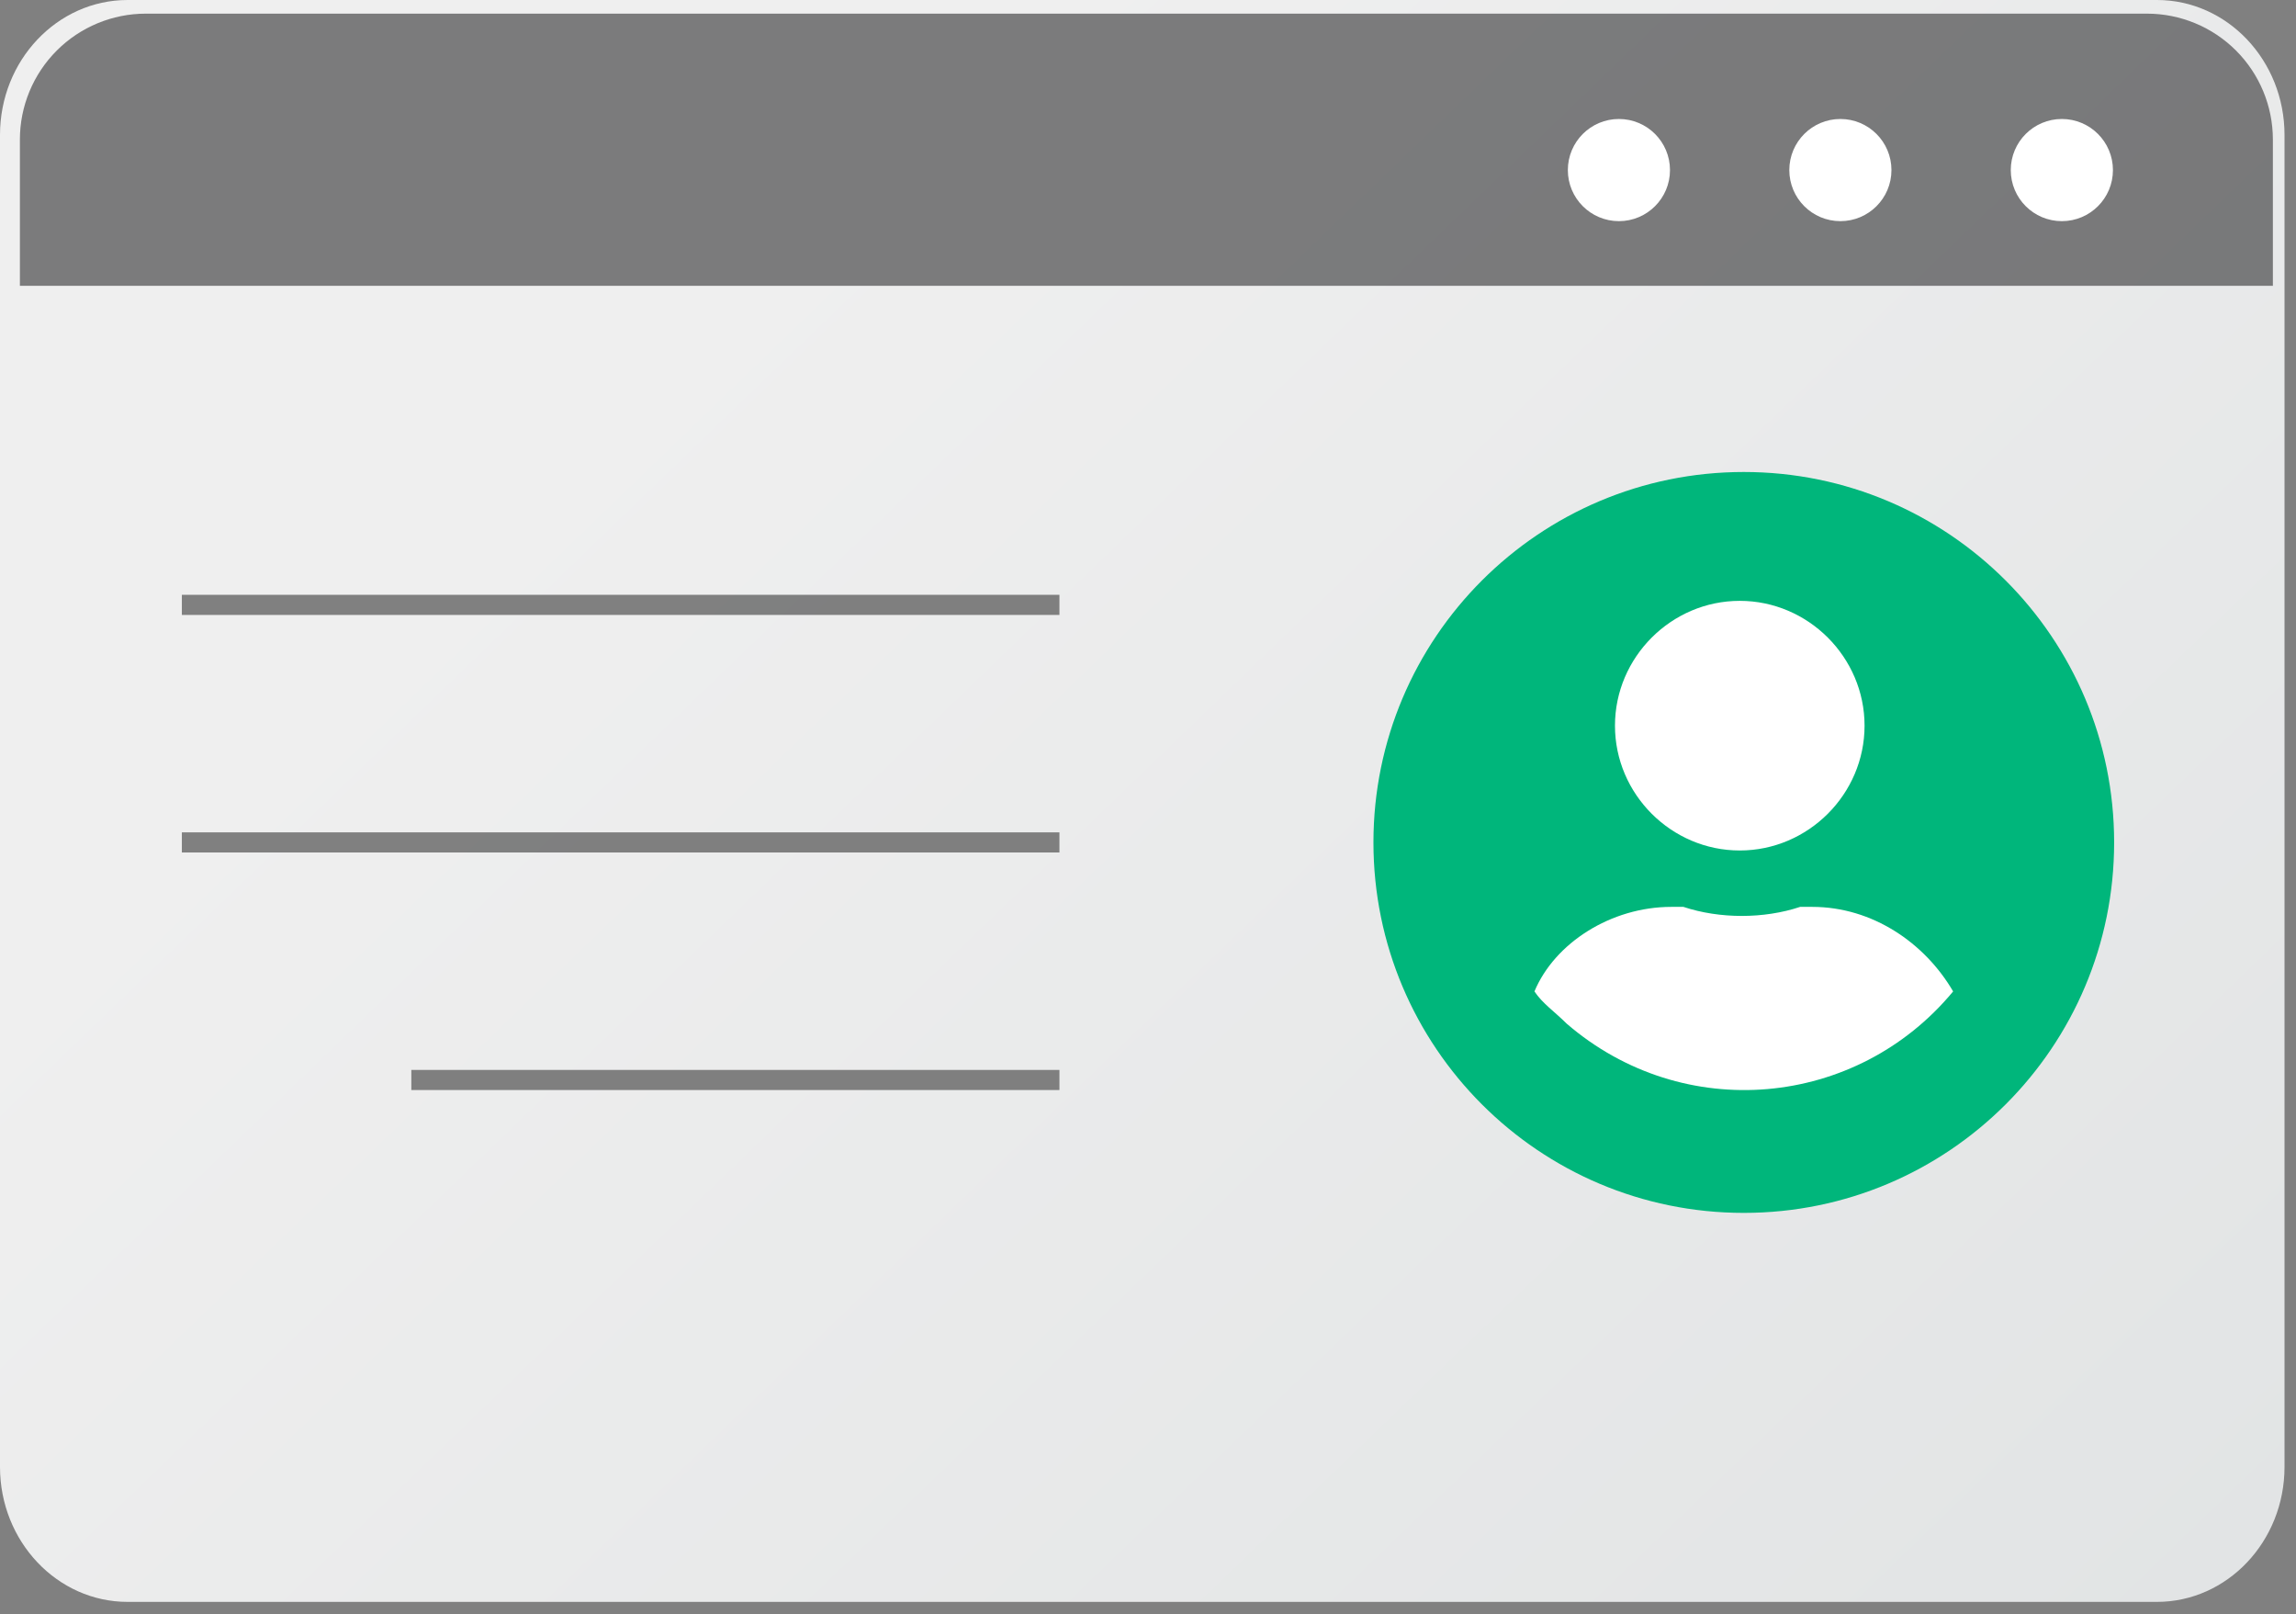 <svg xmlns="http://www.w3.org/2000/svg" width="101" height="71" viewBox="0 0 101 71" fill="none"><rect x="0" y="0" width="101" height="71" fill="#808080" stroke="none"/><g clip-path="url(#clip0_2193_8941)"><path d="M100.495 5.934V64.515C100.495 67.79 97.978 70.45 94.88 70.45H5.615C2.516 70.45 0 67.79 0 64.515V5.934C0 2.659 2.515 9.49016e-08 5.615 9.49016e-08H94.881C97.978 -0.001 100.495 2.659 100.495 5.934Z" fill="url(#paint0_linear_2193_8941)"></path><path opacity="0.66" d="M99.983 6.136V12.569H0.875V6.136C0.876 4.668 1.46 3.26 2.498 2.222C3.536 1.184 4.944 0.601 6.412 0.6H94.446C95.914 0.601 97.322 1.184 98.36 2.222C99.398 3.26 99.982 4.668 99.983 6.136Z" fill="#161617" fill-opacity="0.8"></path><path d="M71.216 9.726C72.456 9.726 73.462 8.721 73.462 7.48C73.462 6.239 72.456 5.233 71.216 5.233C69.975 5.233 68.969 6.239 68.969 7.48C68.969 8.721 69.975 9.726 71.216 9.726Z" fill="white"></path><path d="M80.958 9.726C82.198 9.726 83.204 8.721 83.204 7.48C83.204 6.239 82.198 5.233 80.958 5.233C79.717 5.233 78.711 6.239 78.711 7.48C78.711 8.721 79.717 9.726 80.958 9.726Z" fill="white"></path><path d="M90.7 9.726C91.941 9.726 92.947 8.721 92.947 7.48C92.947 6.239 91.941 5.233 90.7 5.233C89.459 5.233 88.453 6.239 88.453 7.48C88.453 8.721 89.459 9.726 90.7 9.726Z" fill="white"></path><path d="M46.604 26.602H8" stroke="#646464" stroke-opacity="0.8" stroke-width="0.885" stroke-miterlimit="10"></path><path d="M46.604 37.049H8" stroke="#646464" stroke-opacity="0.8" stroke-width="0.885" stroke-miterlimit="10"></path><path d="M46.604 47.497H18.094" stroke="#646464" stroke-opacity="0.8" stroke-width="0.885" stroke-miterlimit="10"></path><path d="M76.708 53.342C67.711 53.342 60.417 46.048 60.417 37.05C60.417 28.052 67.711 20.758 76.708 20.758C85.706 20.758 93 28.052 93 37.05C93 46.048 85.706 53.342 76.708 53.342Z" fill="#00B67B"></path><path d="M76.531 37.404C73.521 37.404 71.042 34.925 71.042 31.915C71.042 28.904 73.521 26.425 76.531 26.425C79.542 26.425 82.021 28.904 82.021 31.915C82.021 34.925 79.542 37.404 76.531 37.404ZM73.521 39.884C73.698 39.884 73.875 39.884 74.052 39.884C75.646 40.415 77.594 40.415 79.188 39.884C79.365 39.884 79.542 39.884 79.719 39.884C82.375 39.884 84.677 41.477 85.917 43.602C81.667 48.738 74.052 49.446 68.917 45.019C68.385 44.488 67.854 44.134 67.5 43.602C68.385 41.477 70.865 39.884 73.521 39.884Z" fill="white"></path></g><defs><linearGradient id="paint0_linear_2193_8941" x1="108.588" y1="94.404" x2="30.9" y2="13.766" gradientUnits="userSpaceOnUse"><stop stop-color="#DEE1E2"></stop><stop offset="1" stop-color="#EFEFEF"></stop></linearGradient><clipPath id="clip0_2193_8941"><rect width="101" height="71" fill="white"></rect></clipPath></defs></svg>